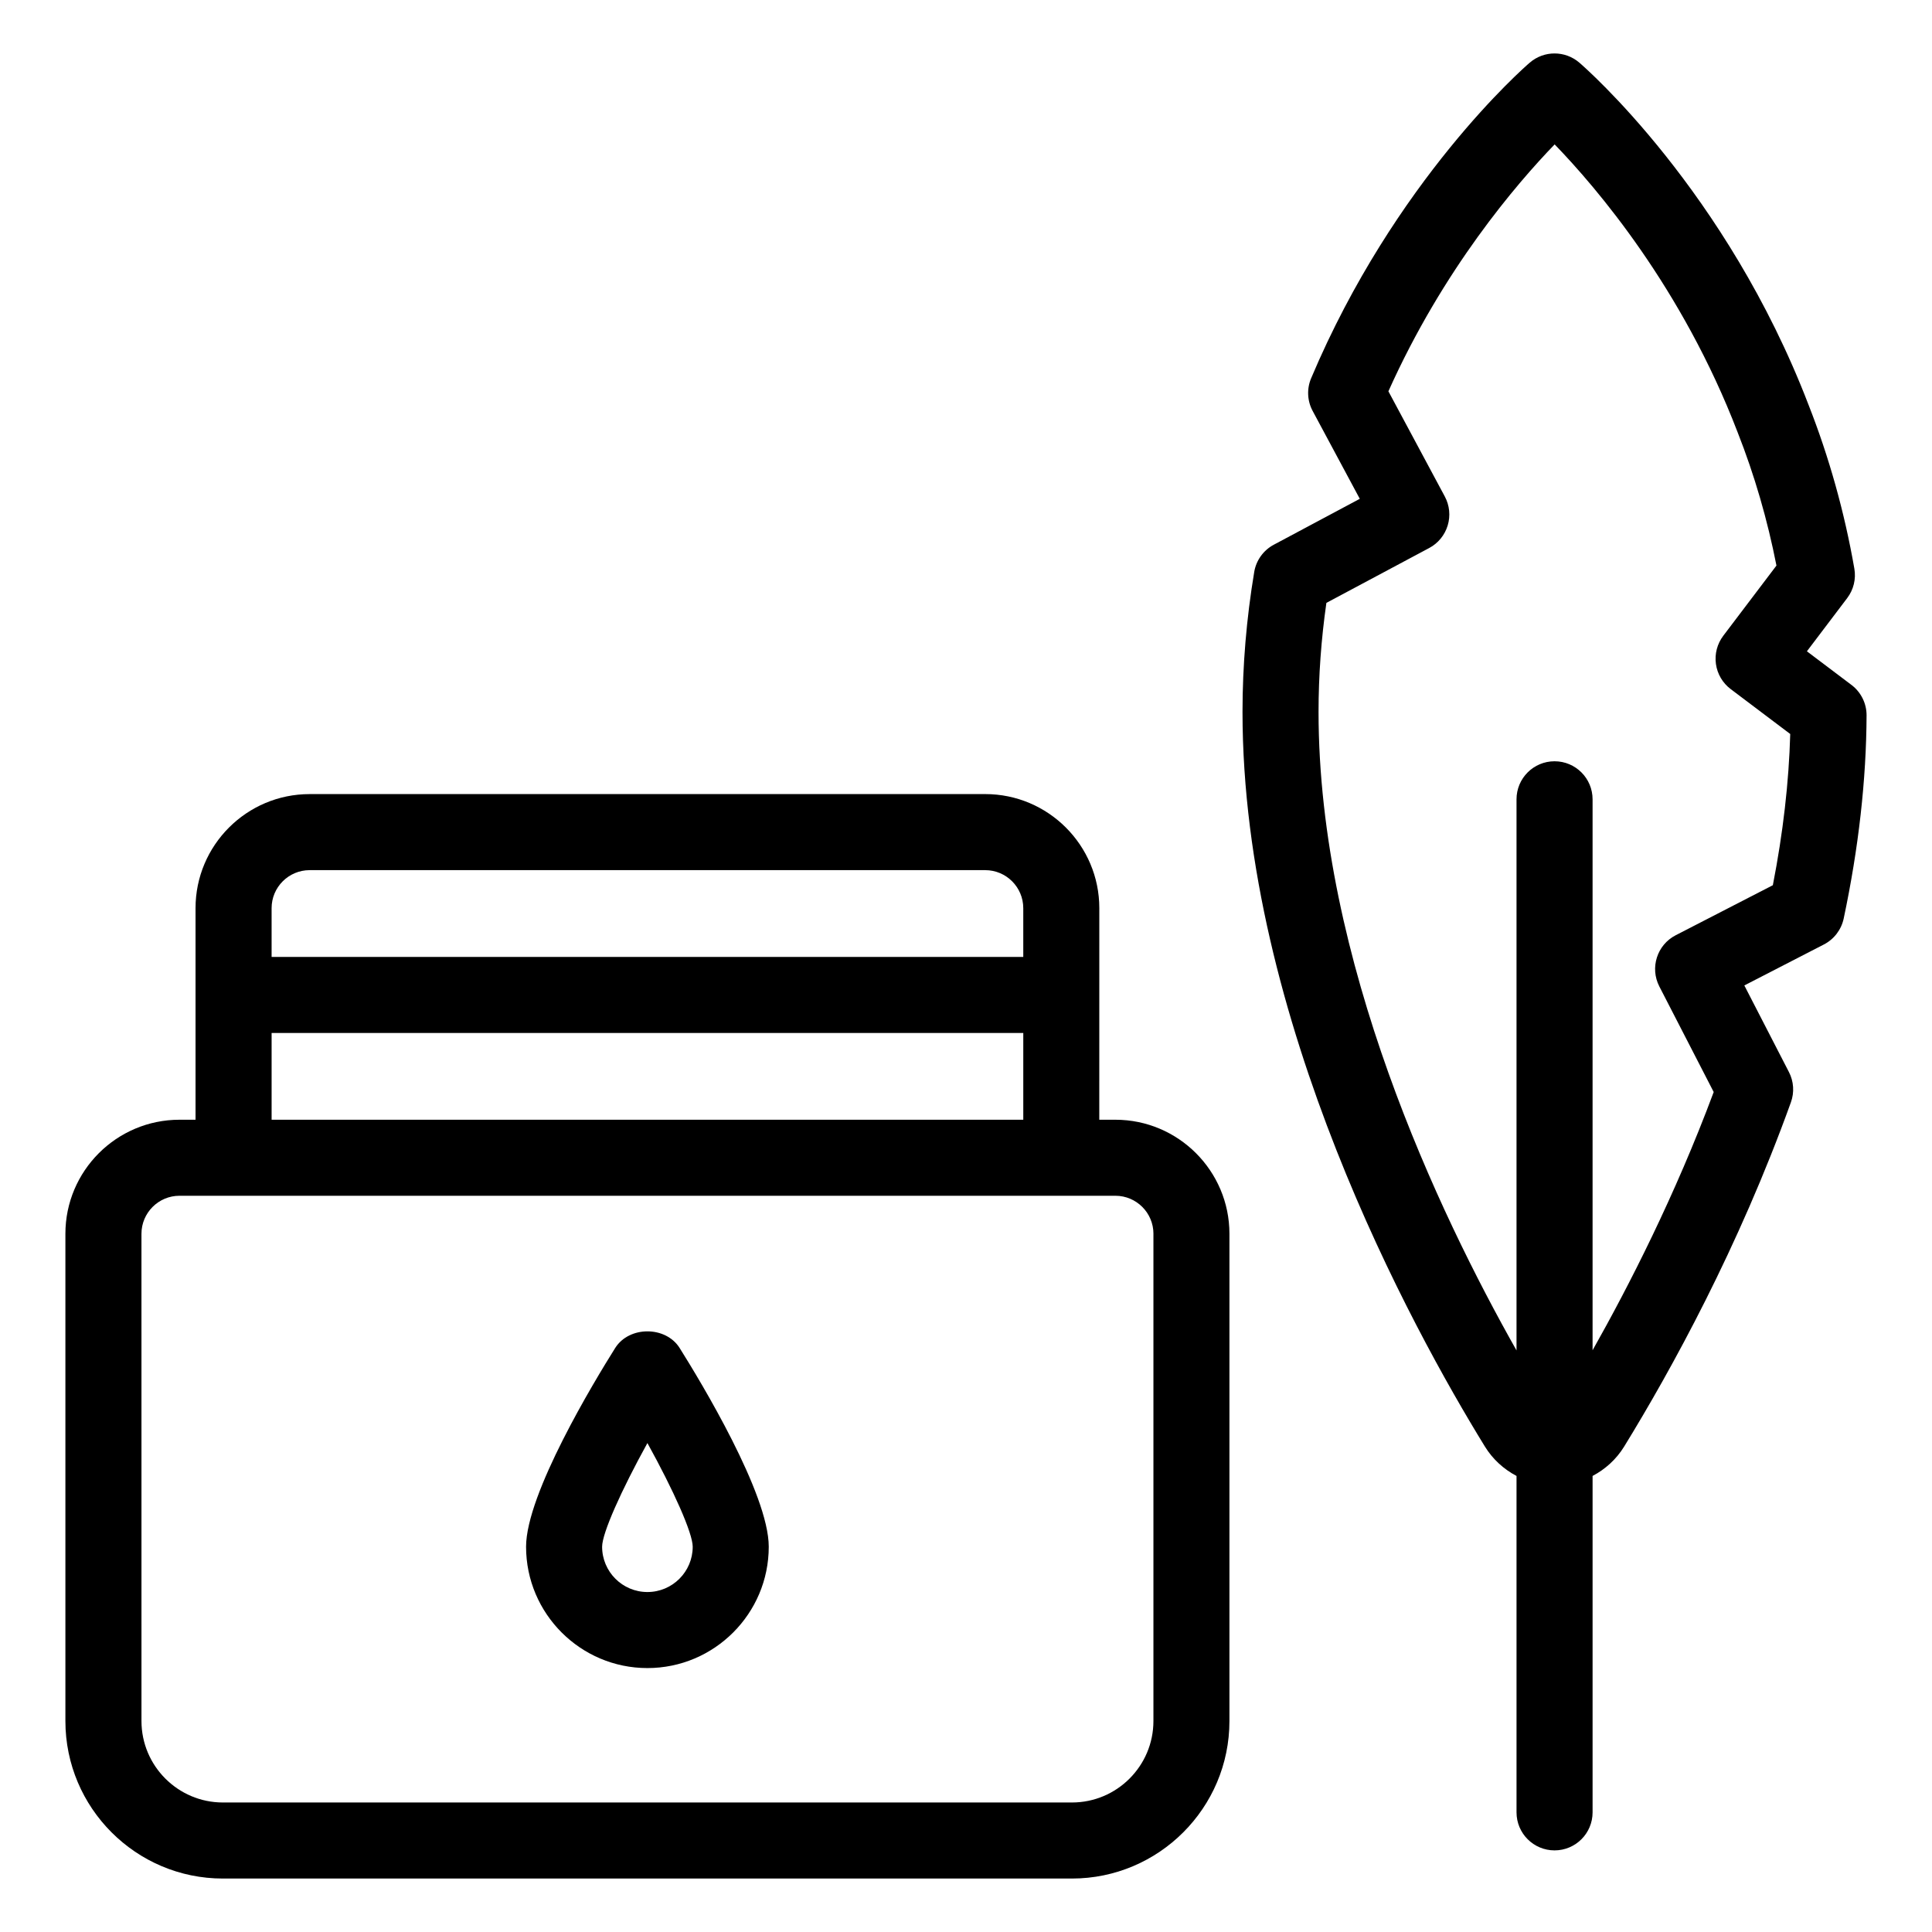 <?xml version="1.0" encoding="UTF-8"?>
<!-- Uploaded to: ICON Repo, www.svgrepo.com, Generator: ICON Repo Mixer Tools -->
<svg fill="#000000" width="800px" height="800px" version="1.1" viewBox="144 144 512 512" xmlns="http://www.w3.org/2000/svg">
 <g>
  <path d="m435.33 384.67c0-16.668-13.559-30.23-30.23-30.23l-179.05 0.004c-16.668 0-30.23 13.559-30.23 30.23v56.07l-4.258-0.004c-16.668 0-30.23 13.559-30.23 30.23v129.12c0 23.016 18.715 41.742 41.73 41.742h225.01c23.016 0 41.742-18.727 41.742-41.742v-129.12c0-16.668-13.559-30.23-30.23-30.23h-4.262zm-209.28-10.074h179.05c5.559 0 10.078 4.523 10.078 10.078v12.922l-199.2-0.004v-12.922c0-5.555 4.516-10.074 10.074-10.074zm223.62 96.371v129.12c0 11.906-9.684 21.59-21.59 21.59h-225.01c-11.898 0-21.578-9.684-21.578-21.59l-0.004-129.12c0-5.555 4.516-10.078 10.078-10.078h248.03c5.559 0.004 10.078 4.523 10.078 10.078zm-233.69-30.227v-22.996h199.2v22.996z"/>
  <path d="m307.04 501.22c-5.539 8.816-23.625 38.668-23.625 52.68 0 17.73 14.426 32.156 32.156 32.156s32.156-14.426 32.156-32.156c0-14.012-18.086-43.863-23.625-52.68-3.699-5.863-13.359-5.863-17.062 0zm8.531 64.684c-6.621 0-12.004-5.387-12.004-12.004 0-3.586 5.059-14.895 12.004-27.477 6.957 12.582 12.004 23.887 12.004 27.477 0.004 6.617-5.379 12.004-12.004 12.004z"/>
  <path d="m476.38 295.59c-2.055 12.316-3.102 24.793-3.102 37.074 0 81.426 44.918 163.28 64.234 194.68 2.09 3.398 5.012 6.019 8.383 7.797v89.152c0 5.566 4.508 10.078 10.078 10.078 5.57 0 10.078-4.512 10.078-10.078v-89.152c3.363-1.777 6.277-4.394 8.363-7.781 12.508-20.363 30.328-52.723 44.191-91.23 0.953-2.633 0.766-5.539-0.523-8.031l-11.816-22.945 21.086-10.859c2.688-1.387 4.613-3.91 5.246-6.875 3.957-18.68 5.992-36.766 6.062-53.863 0-3.164-1.484-6.141-4.004-8.043l-11.809-8.91 10.676-14.098c1.691-2.231 2.383-5.059 1.898-7.812-2.598-14.918-6.691-29.555-12.145-43.418-21.777-56.734-59.16-89.312-60.734-90.672-3.777-3.246-9.367-3.254-13.145 0.004-1.457 1.25-35.816 31.23-57.93 83.625-1.191 2.805-1.043 5.992 0.402 8.68l12.488 23.281-22.789 12.164c-2.762 1.477-4.68 4.148-5.191 7.231zm19.129 8.18 27.246-14.543c2.363-1.258 4.121-3.41 4.898-5.969 0.777-2.562 0.5-5.328-0.766-7.684l-14.945-27.875c14.484-32.328 34.008-55.035 44.055-65.43 11.098 11.465 33.789 37.984 48.5 76.312 4.469 11.344 7.91 23.203 10.281 35.301l-14.09 18.602c-1.613 2.137-2.32 4.82-1.949 7.473 0.363 2.648 1.77 5.043 3.906 6.656l15.785 11.906c-0.355 12.762-1.898 26.199-4.606 40.074l-25.742 13.258c-4.949 2.547-6.887 8.625-4.34 13.574l14.406 27.977c-10.227 27.449-22.539 51.508-32.098 68.434v-146.01c0-5.566-4.508-10.078-10.078-10.078-5.57 0-10.078 4.512-10.078 10.078v146.05c-20.57-36.379-52.465-103.36-52.465-169.21 0-9.566 0.699-19.262 2.078-28.895z"/>
 </g>
</svg>